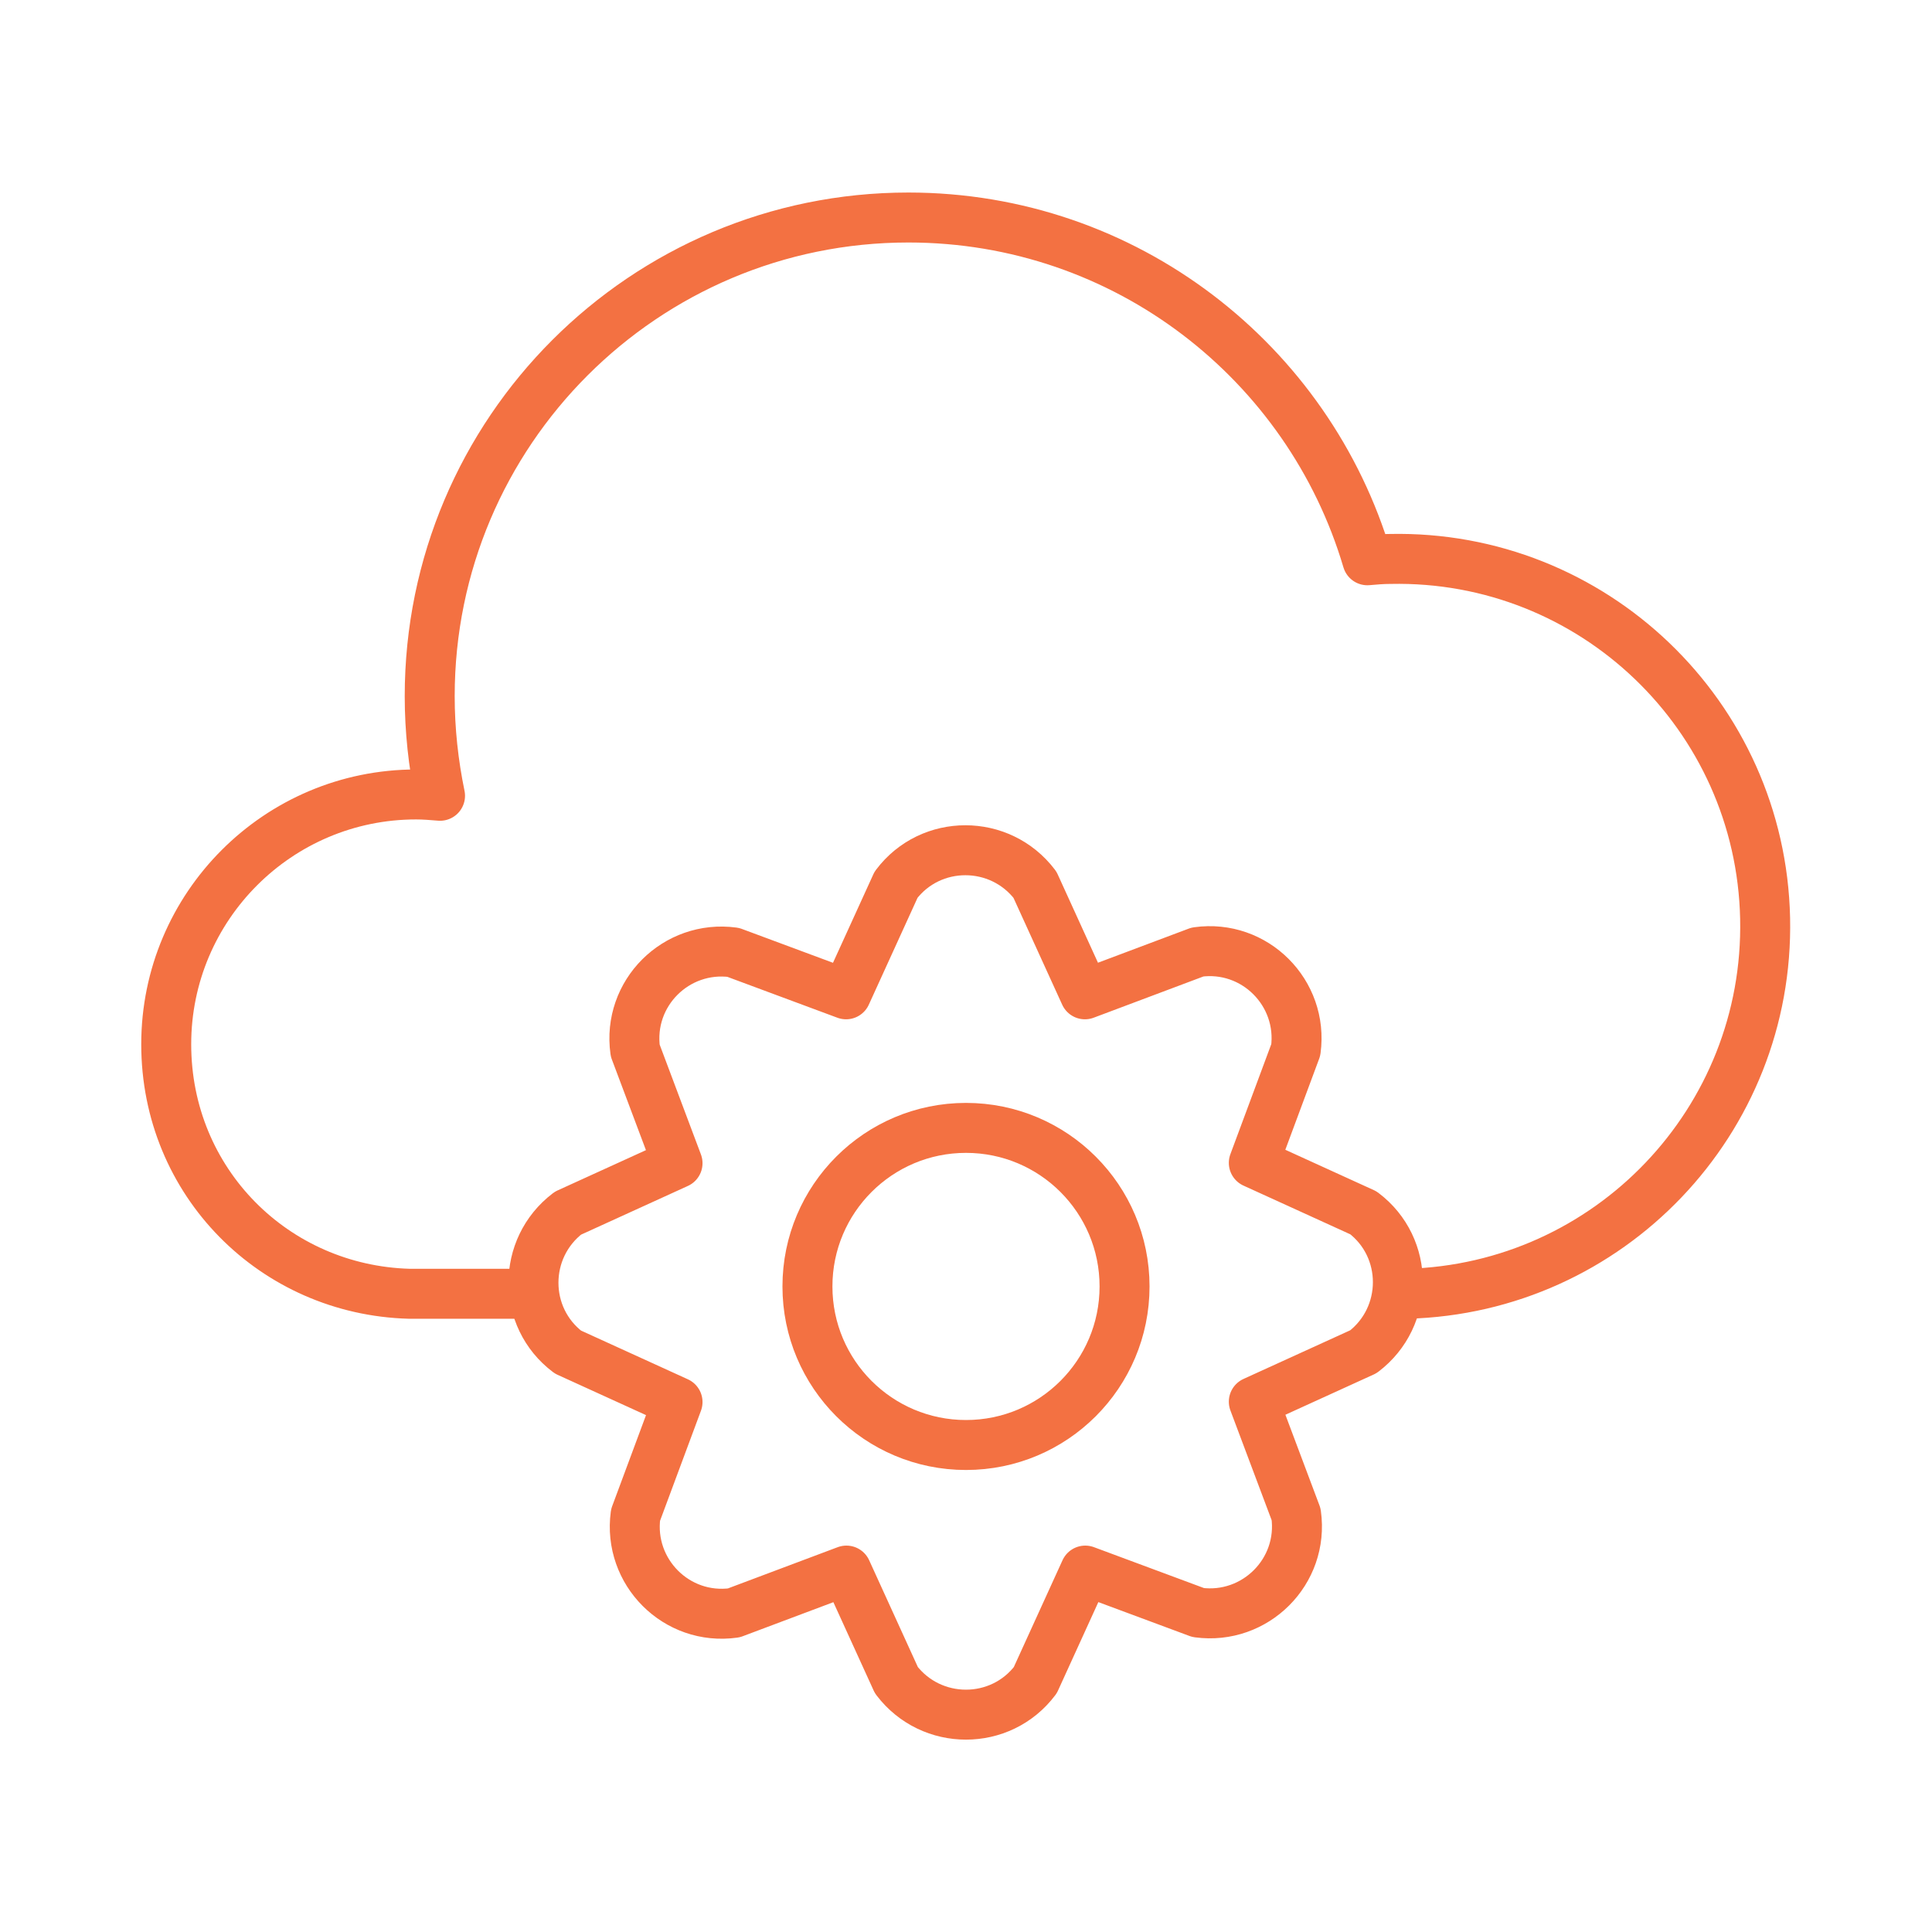 <?xml version="1.0" encoding="UTF-8"?><svg id="a" xmlns="http://www.w3.org/2000/svg" width="58" height="58" viewBox="0 0 58 58"><path d="M42.24,38.84h0c6.07-.16,10.88-5.19,10.75-11.27-.13-6.09-5.17-10.92-11.26-10.79-.23,0-.46.02-.68.04-1.76-5.95-7.26-10.29-13.78-10.29-7.93,0-14.37,6.43-14.37,14.37,0,1.02.11,2.02.31,2.99-.24-.02-.48-.04-.72-.04-4.14,0-7.5,3.36-7.5,7.5s3.25,7.38,7.3,7.49h0s3.72,0,3.72,0" fill="none" stroke="#f37142" stroke-linecap="round" stroke-linejoin="round" stroke-width="1.5"/><path d="M25.4,29.85l1.5-3.29c1.04-1.38,3.12-1.38,4.17,0l1.5,3.29,3.38-1.27c1.72-.24,3.18,1.23,2.95,2.94l-1.26,3.39,3.29,1.5c1.38,1.04,1.38,3.12,0,4.17l-3.29,1.5,1.27,3.38c.24,1.72-1.23,3.18-2.94,2.95l-3.39-1.26-1.5,3.29c-1.04,1.38-3.12,1.38-4.17,0l-1.5-3.29-3.38,1.27c-1.72.24-3.18-1.23-2.95-2.94l1.26-3.39-3.29-1.5c-1.38-1.04-1.38-3.12,0-4.17l3.29-1.5-1.27-3.38c-.24-1.72,1.23-3.18,2.94-2.95l3.39,1.26Z" fill="none" stroke="#f37142" stroke-linecap="round" stroke-linejoin="round" stroke-width="1.5"/><circle cx="29" cy="38.62" r="4.76" fill="none" stroke="#f37142" stroke-linecap="round" stroke-linejoin="round" stroke-width="1.5"/></svg>
